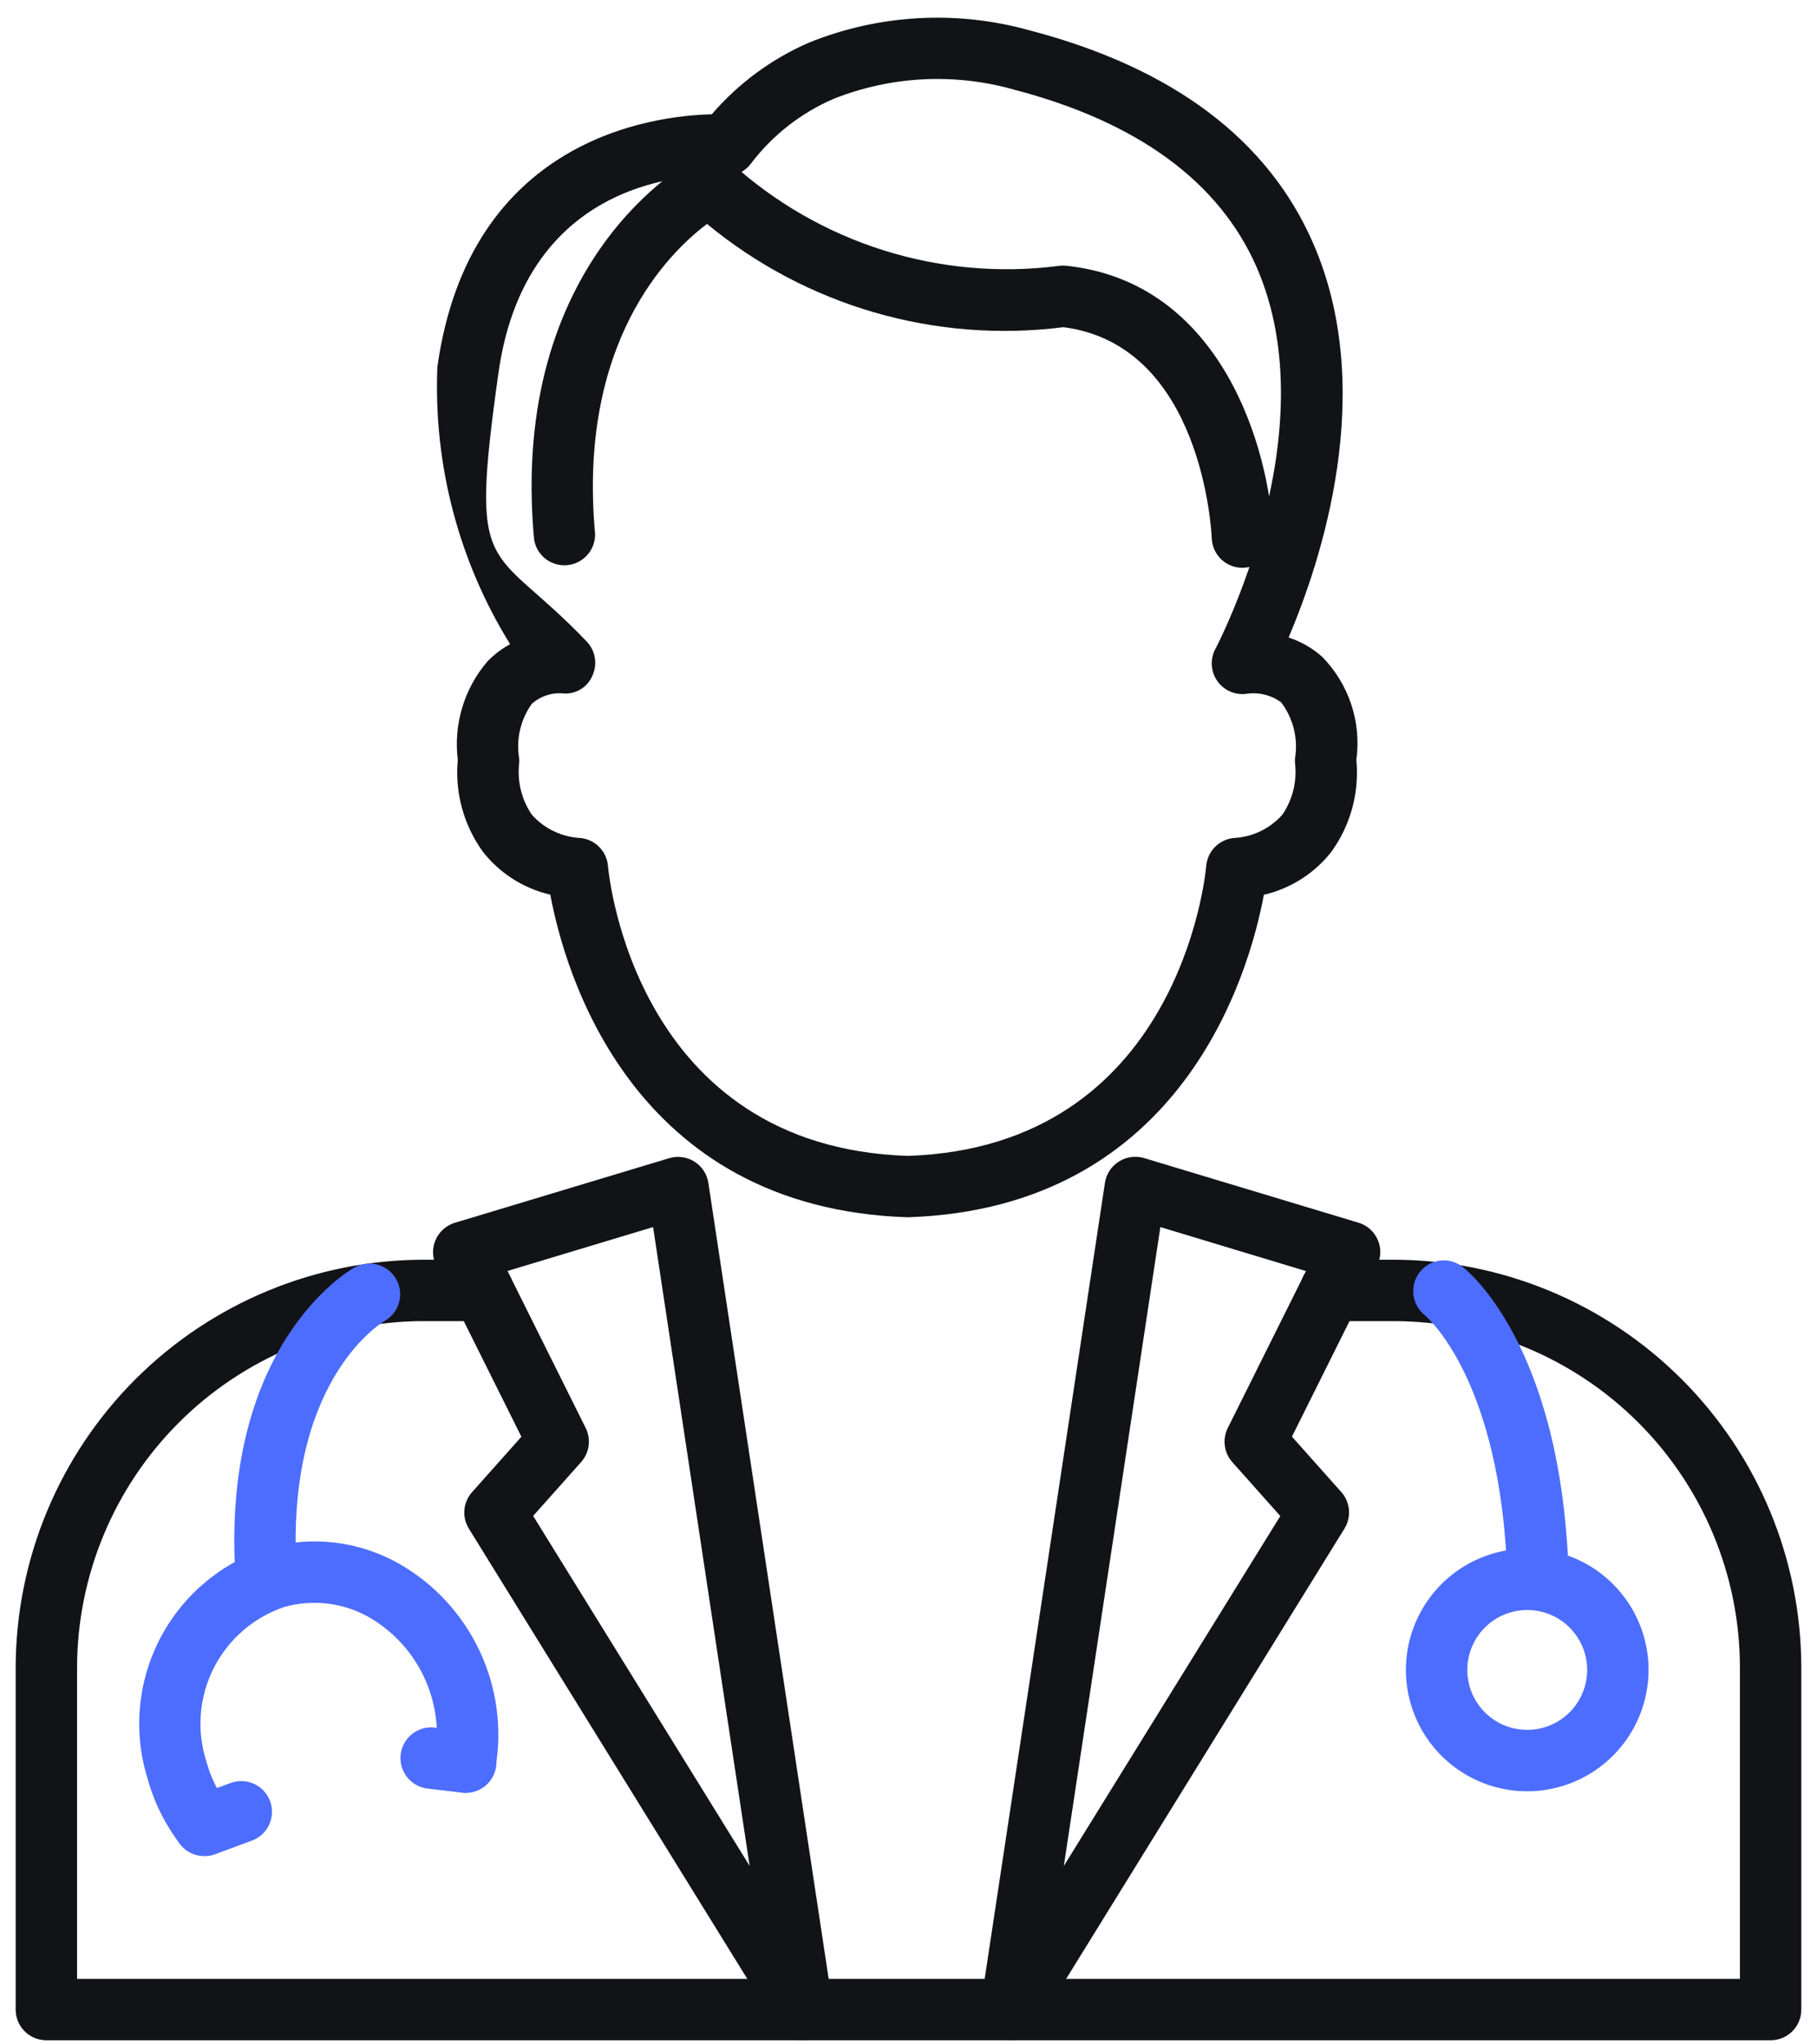 <svg width="64" height="72" viewBox="0 0 64 72" fill="none" xmlns="http://www.w3.org/2000/svg">
<path d="M31.973 42.871C22.223 42.553 19.884 34.205 19.384 31.509C18.445 31.292 17.609 30.761 17.013 30.003C16.333 29.066 16.017 27.913 16.125 26.76C16.048 26.139 16.102 25.509 16.284 24.909C16.465 24.31 16.771 23.756 17.18 23.282C17.412 23.046 17.677 22.845 17.968 22.688C16.156 19.762 15.264 16.36 15.406 12.921C16.535 4.857 23.035 4.072 25.07 4.026C26.007 2.937 27.178 2.073 28.496 1.5C30.965 0.504 33.693 0.352 36.257 1.067C41.297 2.383 44.658 4.906 46.253 8.568C48.523 13.772 46.532 19.762 45.388 22.452C45.824 22.594 46.226 22.825 46.569 23.13C47.034 23.603 47.385 24.177 47.594 24.806C47.804 25.436 47.865 26.106 47.775 26.764C47.884 27.916 47.569 29.07 46.889 30.007C46.292 30.764 45.456 31.295 44.517 31.513C44.016 34.205 41.683 42.553 31.973 42.871ZM19.775 24.416C19.392 24.399 19.017 24.532 18.731 24.788C18.533 25.066 18.392 25.379 18.316 25.711C18.24 26.043 18.231 26.387 18.288 26.723C18.293 26.795 18.291 26.867 18.281 26.939C18.222 27.559 18.383 28.181 18.734 28.695C18.953 28.94 19.219 29.139 19.516 29.28C19.813 29.42 20.135 29.5 20.464 29.515C20.711 29.544 20.94 29.658 21.113 29.837C21.287 30.015 21.393 30.248 21.414 30.497C21.45 30.899 22.409 40.396 31.975 40.709C41.489 40.396 42.452 30.899 42.487 30.494C42.509 30.247 42.615 30.014 42.788 29.836C42.962 29.657 43.191 29.544 43.438 29.515C43.766 29.5 44.088 29.421 44.385 29.28C44.682 29.139 44.948 28.94 45.167 28.695C45.52 28.178 45.681 27.553 45.62 26.93C45.611 26.86 45.609 26.79 45.613 26.72C45.671 26.374 45.658 26.019 45.574 25.677C45.49 25.336 45.338 25.015 45.125 24.735C44.788 24.487 44.367 24.377 43.951 24.428C43.751 24.464 43.545 24.442 43.357 24.366C43.169 24.29 43.005 24.162 42.886 23.997C42.767 23.833 42.697 23.638 42.684 23.435C42.67 23.232 42.714 23.03 42.811 22.851C42.851 22.775 46.811 15.26 44.266 9.419C42.948 6.4 40.071 4.293 35.713 3.156C33.619 2.563 31.387 2.677 29.364 3.48C28.213 3.976 27.21 4.761 26.452 5.759C26.343 5.908 26.197 6.025 26.029 6.101C25.861 6.177 25.676 6.208 25.493 6.192C25.213 6.169 18.593 5.741 17.556 13.141C16.518 20.541 17.256 19.027 20.666 22.595C20.814 22.75 20.913 22.946 20.95 23.158C20.986 23.37 20.959 23.588 20.871 23.784C20.79 23.985 20.648 24.156 20.463 24.27C20.279 24.385 20.064 24.439 19.848 24.423L19.775 24.416Z" fill="#121317"/>
<path d="M43.763 19.998C43.484 19.998 43.216 19.891 43.014 19.698C42.813 19.505 42.694 19.241 42.682 18.962C42.669 18.682 42.334 12.152 37.458 11.523C35.228 11.807 32.964 11.63 30.805 11.005C28.645 10.379 26.637 9.318 24.904 7.887C23.525 8.923 20.349 12.075 20.96 18.796C20.968 19.071 20.871 19.339 20.688 19.545C20.506 19.751 20.251 19.879 19.977 19.904C19.703 19.929 19.43 19.849 19.213 19.679C18.996 19.509 18.852 19.264 18.811 18.991C17.914 9.131 24.246 5.708 24.515 5.568C24.716 5.463 24.944 5.424 25.168 5.456C25.392 5.488 25.6 5.589 25.763 5.745C27.304 7.141 29.128 8.187 31.111 8.813C33.093 9.438 35.188 9.628 37.251 9.37C37.35 9.354 37.45 9.35 37.55 9.359C43.046 9.931 44.725 15.836 44.844 18.873C44.855 19.159 44.752 19.437 44.558 19.648C44.364 19.858 44.094 19.983 43.809 19.995L43.763 19.998ZM62.366 71.856H1.633C1.347 71.856 1.072 71.743 0.869 71.54C0.666 71.337 0.552 71.062 0.552 70.775V58.723C0.56 54.914 2.078 51.264 4.773 48.572C7.469 45.881 11.121 44.368 14.931 44.366H17.006C17.293 44.366 17.568 44.48 17.771 44.682C17.974 44.885 18.087 45.16 18.087 45.447C18.087 45.733 17.974 46.008 17.771 46.211C17.568 46.414 17.293 46.528 17.006 46.528H14.931C11.695 46.529 8.592 47.814 6.302 50.1C4.012 52.387 2.722 55.488 2.714 58.723V69.694H61.285V58.723C61.282 55.49 59.995 52.39 57.709 50.104C55.423 47.818 52.323 46.532 49.09 46.528H46.865C46.578 46.528 46.303 46.414 46.1 46.211C45.898 46.008 45.784 45.733 45.784 45.447C45.784 45.16 45.898 44.885 46.1 44.682C46.303 44.48 46.578 44.366 46.865 44.366H49.09C52.896 44.371 56.545 45.885 59.236 48.577C61.928 51.268 63.442 54.917 63.447 58.723V70.775C63.447 71.062 63.334 71.337 63.131 71.54C62.928 71.743 62.653 71.856 62.366 71.856Z" fill="#121317"/>
<path d="M35.613 71.856C35.457 71.856 35.303 71.823 35.162 71.758C35.02 71.693 34.895 71.599 34.793 71.481C34.692 71.363 34.617 71.224 34.574 71.075C34.531 70.925 34.52 70.768 34.544 70.614L38.919 41.66C38.942 41.507 38.998 41.36 39.082 41.23C39.167 41.101 39.279 40.991 39.41 40.908C39.541 40.825 39.688 40.771 39.841 40.75C39.995 40.729 40.151 40.742 40.299 40.786L47.849 43.062C48 43.107 48.139 43.185 48.256 43.289C48.373 43.394 48.466 43.522 48.529 43.666C48.592 43.81 48.622 43.966 48.618 44.123C48.614 44.28 48.576 44.434 48.507 44.575L45.506 50.597L47.246 52.55C47.401 52.725 47.494 52.944 47.514 53.176C47.533 53.408 47.477 53.64 47.354 53.838L36.532 71.344C36.435 71.501 36.3 71.63 36.139 71.719C35.978 71.809 35.797 71.856 35.613 71.856ZM40.871 43.216L37.471 65.717L45.096 53.393L43.406 51.495C43.263 51.334 43.17 51.133 43.142 50.919C43.113 50.705 43.149 50.488 43.245 50.294L46 44.766L40.871 43.216ZM28.262 71.856C28.078 71.856 27.897 71.809 27.736 71.72C27.575 71.63 27.439 71.501 27.343 71.344L16.517 53.841C16.393 53.644 16.338 53.411 16.357 53.179C16.377 52.948 16.47 52.728 16.625 52.554L18.365 50.6L15.364 44.579C15.295 44.438 15.257 44.283 15.253 44.126C15.249 43.969 15.279 43.813 15.342 43.669C15.405 43.525 15.498 43.397 15.615 43.292C15.732 43.188 15.871 43.11 16.021 43.065L23.572 40.789C23.72 40.745 23.876 40.733 24.029 40.754C24.183 40.775 24.33 40.829 24.461 40.911C24.591 40.994 24.703 41.104 24.788 41.234C24.872 41.364 24.928 41.51 24.951 41.663L29.328 70.618C29.351 70.771 29.34 70.927 29.297 71.076C29.254 71.225 29.18 71.363 29.078 71.48C28.977 71.598 28.852 71.692 28.711 71.757C28.571 71.822 28.418 71.856 28.262 71.856ZM18.779 53.389L26.404 65.714L23.004 43.216L17.875 44.762L20.629 50.291C20.725 50.484 20.762 50.702 20.733 50.916C20.704 51.13 20.613 51.331 20.469 51.492L18.779 53.389Z" fill="#121317"/>
<path d="M53.794 63.087C52.949 63.087 52.123 62.837 51.42 62.367C50.717 61.898 50.169 61.23 49.846 60.449C49.522 59.669 49.437 58.809 49.602 57.98C49.767 57.151 50.174 56.389 50.771 55.792C51.369 55.194 52.13 54.787 52.959 54.622C53.788 54.457 54.648 54.541 55.429 54.865C56.21 55.188 56.877 55.736 57.347 56.439C57.816 57.142 58.067 57.968 58.067 58.813C58.066 59.946 57.615 61.032 56.814 61.833C56.014 62.635 54.927 63.085 53.794 63.087ZM53.794 56.702C53.377 56.702 52.969 56.825 52.621 57.057C52.274 57.289 52.003 57.619 51.843 58.005C51.683 58.39 51.641 58.815 51.723 59.224C51.804 59.634 52.005 60.01 52.3 60.306C52.595 60.601 52.972 60.802 53.381 60.884C53.791 60.965 54.215 60.924 54.601 60.764C54.987 60.604 55.317 60.334 55.549 59.986C55.781 59.639 55.905 59.231 55.905 58.813C55.904 58.254 55.682 57.717 55.286 57.321C54.891 56.925 54.354 56.703 53.794 56.702ZM9.386 56.704C9.112 56.705 8.848 56.601 8.647 56.415C8.447 56.228 8.324 55.973 8.305 55.7C7.716 47.402 12.287 44.751 12.482 44.641C12.732 44.5 13.027 44.464 13.304 44.541C13.58 44.618 13.814 44.802 13.955 45.052C14.096 45.301 14.132 45.597 14.055 45.873C13.978 46.149 13.795 46.384 13.545 46.525C13.38 46.622 9.977 48.722 10.46 55.547C10.481 55.833 10.386 56.116 10.198 56.332C10.011 56.549 9.744 56.682 9.458 56.702L9.386 56.704Z" fill="#4D6DFF"/>
<path d="M7.199 65.36C7.032 65.361 6.866 65.323 6.716 65.249C6.566 65.175 6.435 65.067 6.334 64.934C5.806 64.241 5.418 63.453 5.189 62.612C4.687 60.975 4.852 59.206 5.647 57.689C6.443 56.172 7.804 55.031 9.437 54.513C10.211 54.295 11.021 54.234 11.819 54.332C12.617 54.431 13.388 54.688 14.085 55.088C15.308 55.794 16.287 56.857 16.889 58.135C17.492 59.412 17.691 60.843 17.458 62.236C17.411 62.519 17.254 62.771 17.021 62.938C16.787 63.105 16.497 63.172 16.215 63.125C15.932 63.078 15.679 62.921 15.512 62.687C15.346 62.454 15.278 62.164 15.325 61.881C15.484 60.927 15.349 59.947 14.939 59.07C14.528 58.194 13.862 57.463 13.027 56.973C12.577 56.713 12.079 56.546 11.564 56.48C11.048 56.415 10.525 56.453 10.024 56.592C8.94 56.954 8.044 57.729 7.528 58.748C7.012 59.767 6.919 60.949 7.269 62.036C7.426 62.611 7.692 63.151 8.054 63.625C8.176 63.785 8.25 63.976 8.269 64.177C8.289 64.377 8.251 64.579 8.162 64.759C8.073 64.939 7.935 65.091 7.764 65.197C7.593 65.304 7.396 65.36 7.195 65.36H7.199Z" fill="#4D6DFF"/>
<path d="M16.406 63.142C16.364 63.142 16.321 63.142 16.278 63.135L15.059 62.992C14.918 62.975 14.782 62.931 14.658 62.861C14.534 62.792 14.425 62.698 14.337 62.587C14.249 62.475 14.184 62.347 14.146 62.211C14.107 62.074 14.096 61.931 14.113 61.79C14.13 61.649 14.174 61.513 14.243 61.389C14.313 61.265 14.406 61.156 14.518 61.068C14.743 60.89 15.03 60.81 15.314 60.843L16.533 60.988C16.806 61.021 17.057 61.157 17.234 61.368C17.411 61.579 17.5 61.85 17.484 62.125C17.468 62.4 17.348 62.659 17.147 62.848C16.947 63.037 16.682 63.142 16.406 63.142ZM7.199 65.37C6.945 65.37 6.699 65.281 6.504 65.119C6.309 64.956 6.178 64.73 6.133 64.48C6.088 64.23 6.133 63.972 6.259 63.752C6.385 63.532 6.584 63.363 6.823 63.275L8.12 62.796C8.253 62.746 8.395 62.723 8.537 62.728C8.678 62.733 8.818 62.766 8.947 62.825C9.077 62.884 9.193 62.968 9.29 63.072C9.387 63.176 9.462 63.298 9.512 63.431C9.561 63.564 9.584 63.706 9.579 63.848C9.574 63.99 9.541 64.129 9.482 64.258C9.423 64.388 9.34 64.504 9.236 64.601C9.132 64.698 9.01 64.773 8.877 64.823L7.579 65.303C7.458 65.348 7.329 65.371 7.199 65.37Z" fill="#4D6DFF"/>
<path d="M53.421 56.345C53.623 56.541 53.894 56.651 54.175 56.651L54.207 56.65C54.494 56.641 54.765 56.519 54.962 56.311C55.158 56.102 55.264 55.825 55.256 55.538C55.019 47.335 51.641 44.711 51.498 44.603C51.272 44.434 50.987 44.36 50.707 44.399C50.427 44.438 50.173 44.586 50.001 44.811C49.828 45.037 49.751 45.323 49.786 45.606C49.821 45.889 49.966 46.147 50.189 46.324L50.189 46.324C50.225 46.354 52.892 48.574 53.094 55.601C53.102 55.882 53.22 56.149 53.421 56.345Z" fill="#4D6DFF"/>
</svg>
